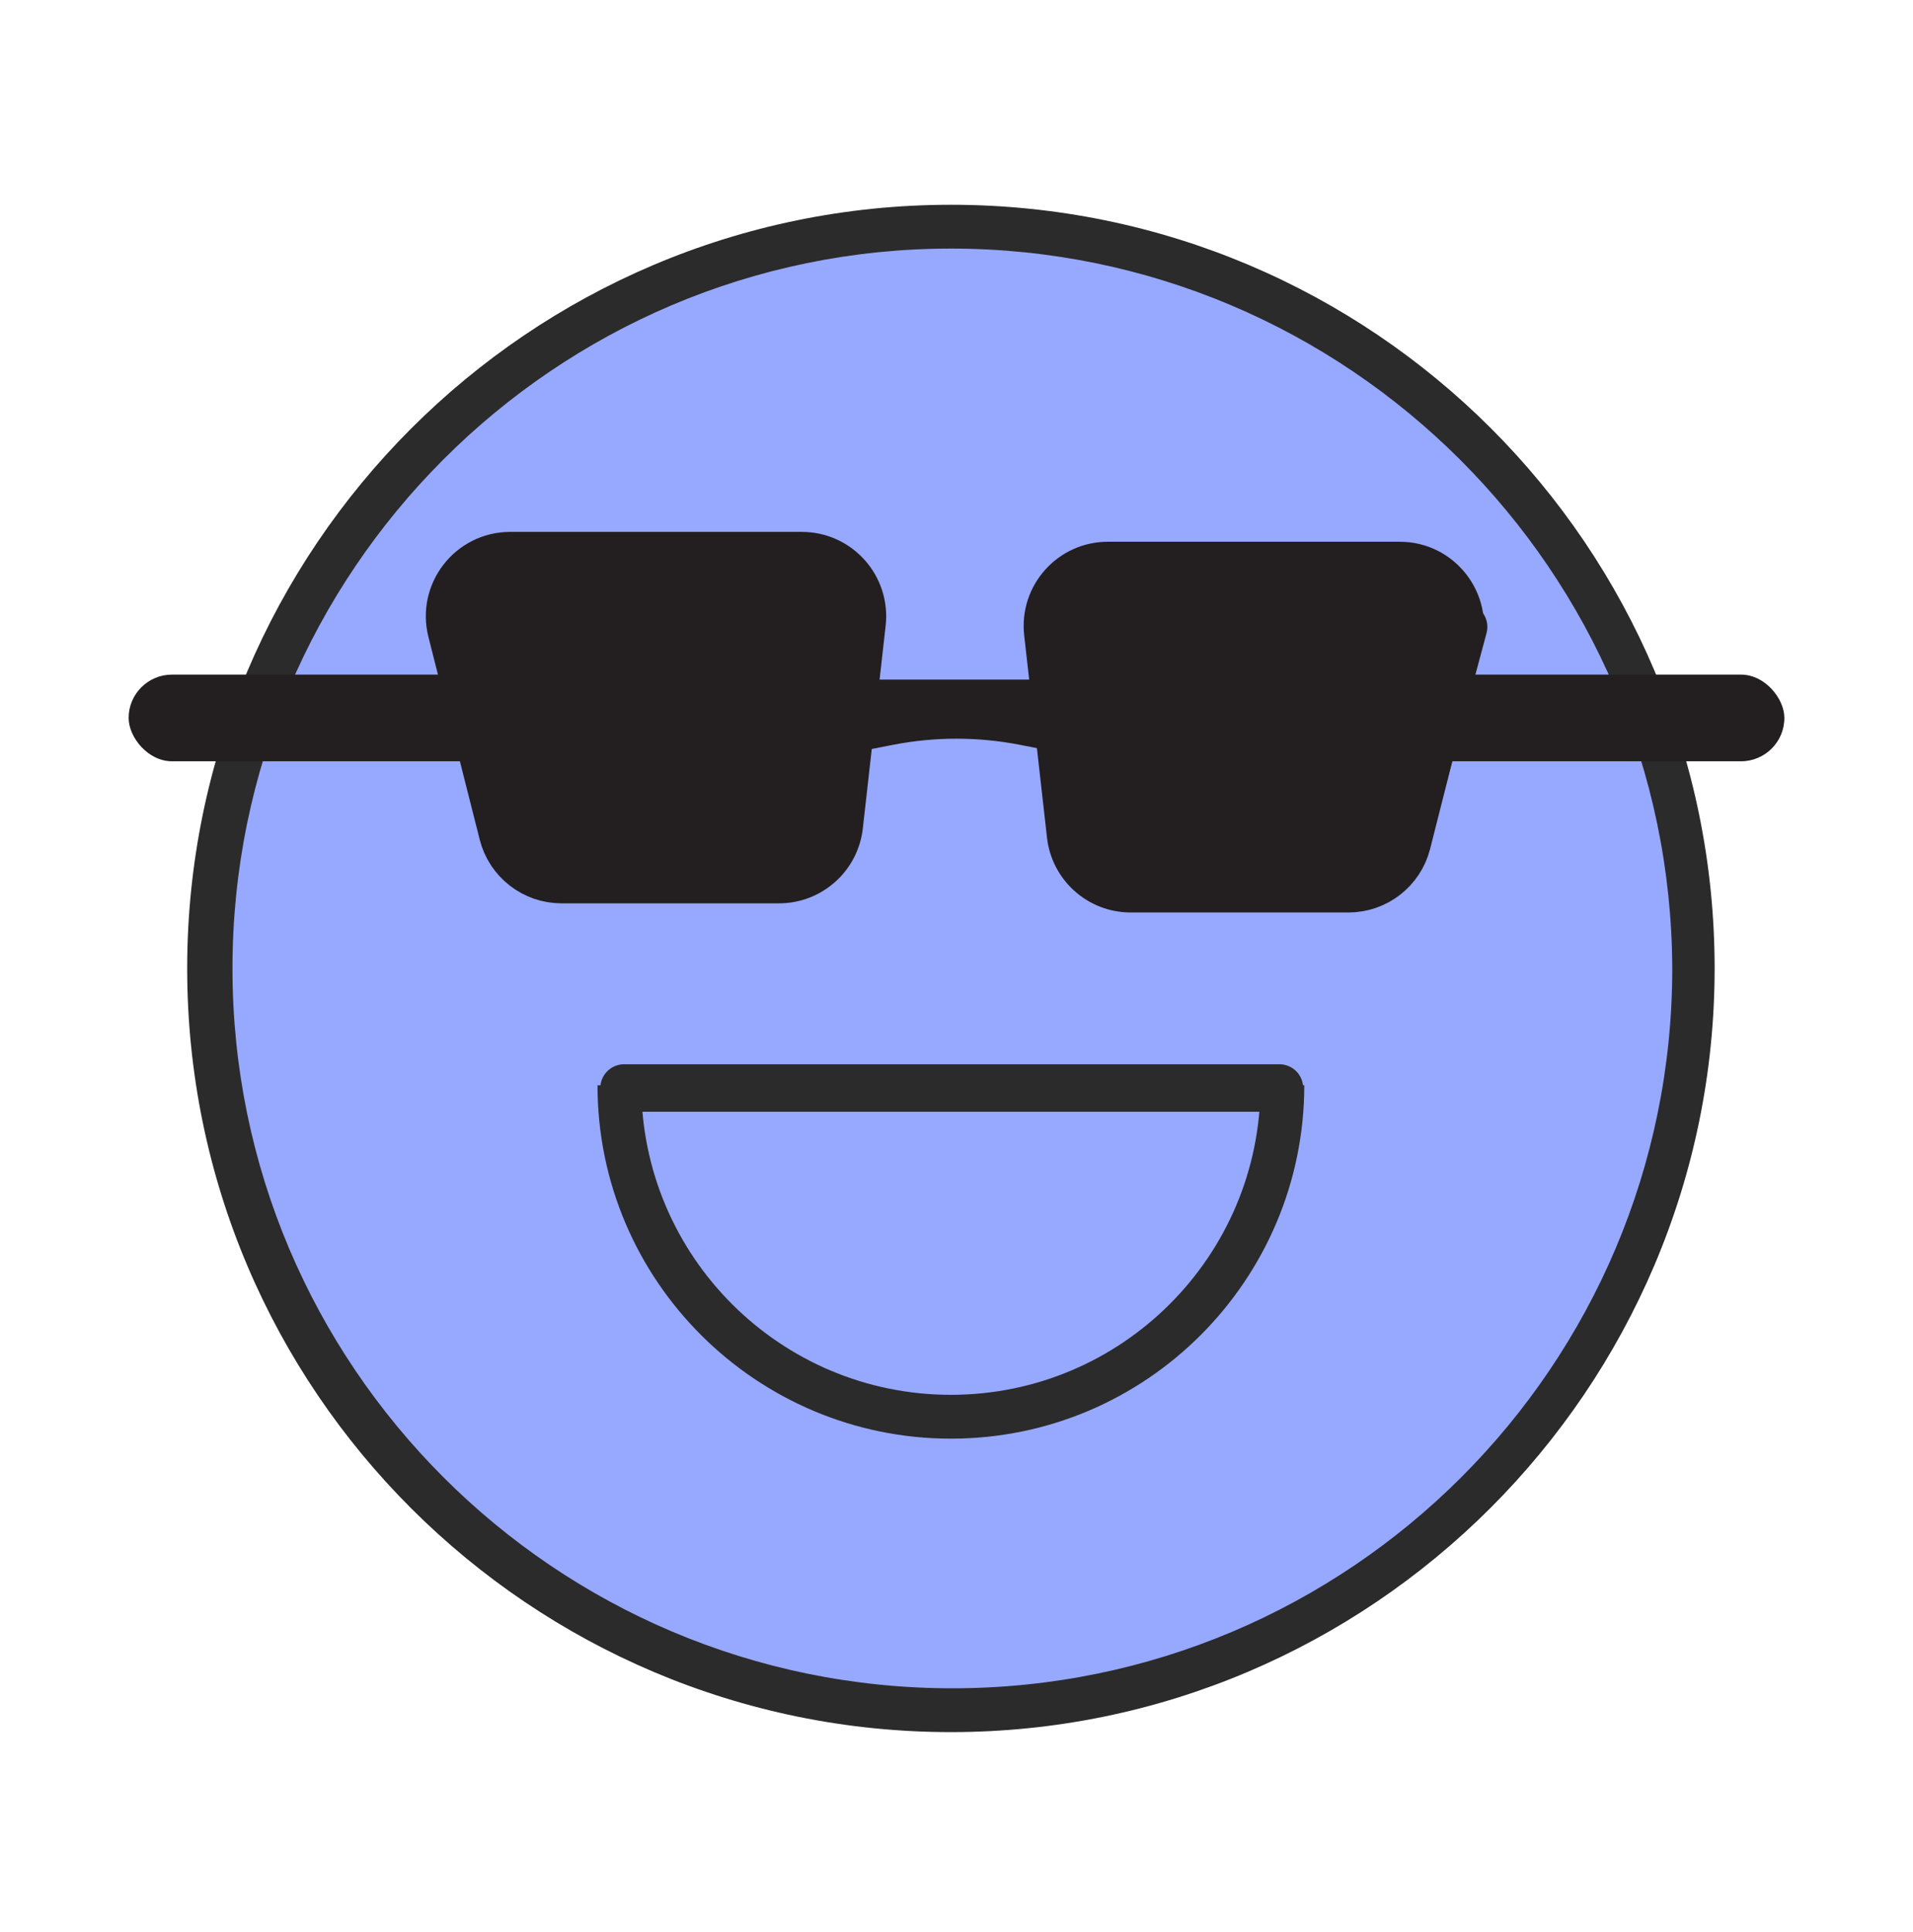 <?xml version="1.0" encoding="UTF-8"?> <svg xmlns="http://www.w3.org/2000/svg" width="100" height="101" viewBox="0 0 100 101" fill="none"><path d="M49.25 89.405C70.666 89.405 88.027 72.043 88.027 50.627C88.027 29.211 70.666 11.85 49.25 11.85C27.834 11.85 10.472 29.211 10.472 50.627C10.472 72.043 27.834 89.405 49.25 89.405Z" fill="#97A8FF"></path><path d="M49.708 90.55C27.724 90.55 9.785 72.688 9.785 50.627C9.785 28.643 27.647 10.705 49.708 10.705C71.768 10.705 89.63 28.567 89.63 50.627C89.63 72.611 71.692 90.55 49.708 90.55ZM49.708 12.995C29.021 12.995 12.152 29.865 12.152 50.627C12.152 71.39 29.021 88.26 49.784 88.26C70.546 88.26 87.416 71.39 87.416 50.627C87.34 29.865 70.47 12.995 49.708 12.995Z" fill="#2B2B2B"></path><path d="M49.707 75.209C39.555 75.209 31.234 66.965 31.234 56.736H33.524C33.524 65.667 40.776 72.918 49.707 72.918C58.638 72.918 65.89 65.667 65.89 56.736H68.18C68.18 66.888 59.936 75.209 49.707 75.209Z" fill="#2B2B2B"></path><path d="M32.623 56.878H66.88" stroke="#2B2B2B" stroke-width="2.482" stroke-linecap="round"></path><rect x="6.724" y="35.267" width="32.614" height="4.531" rx="2.266" fill="#231F20"></rect><rect x="60.662" y="35.267" width="32.614" height="4.531" rx="2.266" fill="#231F20"></rect><path d="M33.616 38.22C33.616 36.734 34.821 35.529 36.307 35.529H63.693C65.179 35.529 66.384 36.734 66.384 38.22V38.22C66.384 39.913 64.839 41.185 63.178 40.861L53.315 38.937C51.126 38.51 48.874 38.51 46.685 38.937L36.822 40.861C35.161 41.185 33.616 39.913 33.616 38.22V38.22Z" fill="#231F20"></path><path d="M23.607 32.992C23.102 30.995 24.611 29.056 26.67 29.056H41.914C43.799 29.056 45.264 30.696 45.054 32.57L43.861 43.167C43.682 44.765 42.33 45.974 40.721 45.974H29.353C27.906 45.974 26.644 44.991 26.289 43.589L23.607 32.992Z" fill="#231F20" stroke="#231F20" stroke-width="2.5"></path><path d="M76.227 33.499C76.733 31.507 75.227 29.571 73.171 29.571H57.914C56.033 29.571 54.57 31.208 54.781 33.078L55.973 43.652C56.153 45.246 57.502 46.452 59.106 46.452H70.488C71.931 46.452 73.19 45.472 73.545 44.074L76.227 33.499Z" fill="#231F20" stroke="#231F20" stroke-width="2.5"></path><path d="M76.499 32.775L73.699 43.225" stroke="#231F20" stroke-width="2.5" stroke-linecap="round"></path><path d="M71.347 32.775L69.747 38.746" stroke="#231F20" stroke-width="2.5" stroke-linecap="round"></path></svg> 